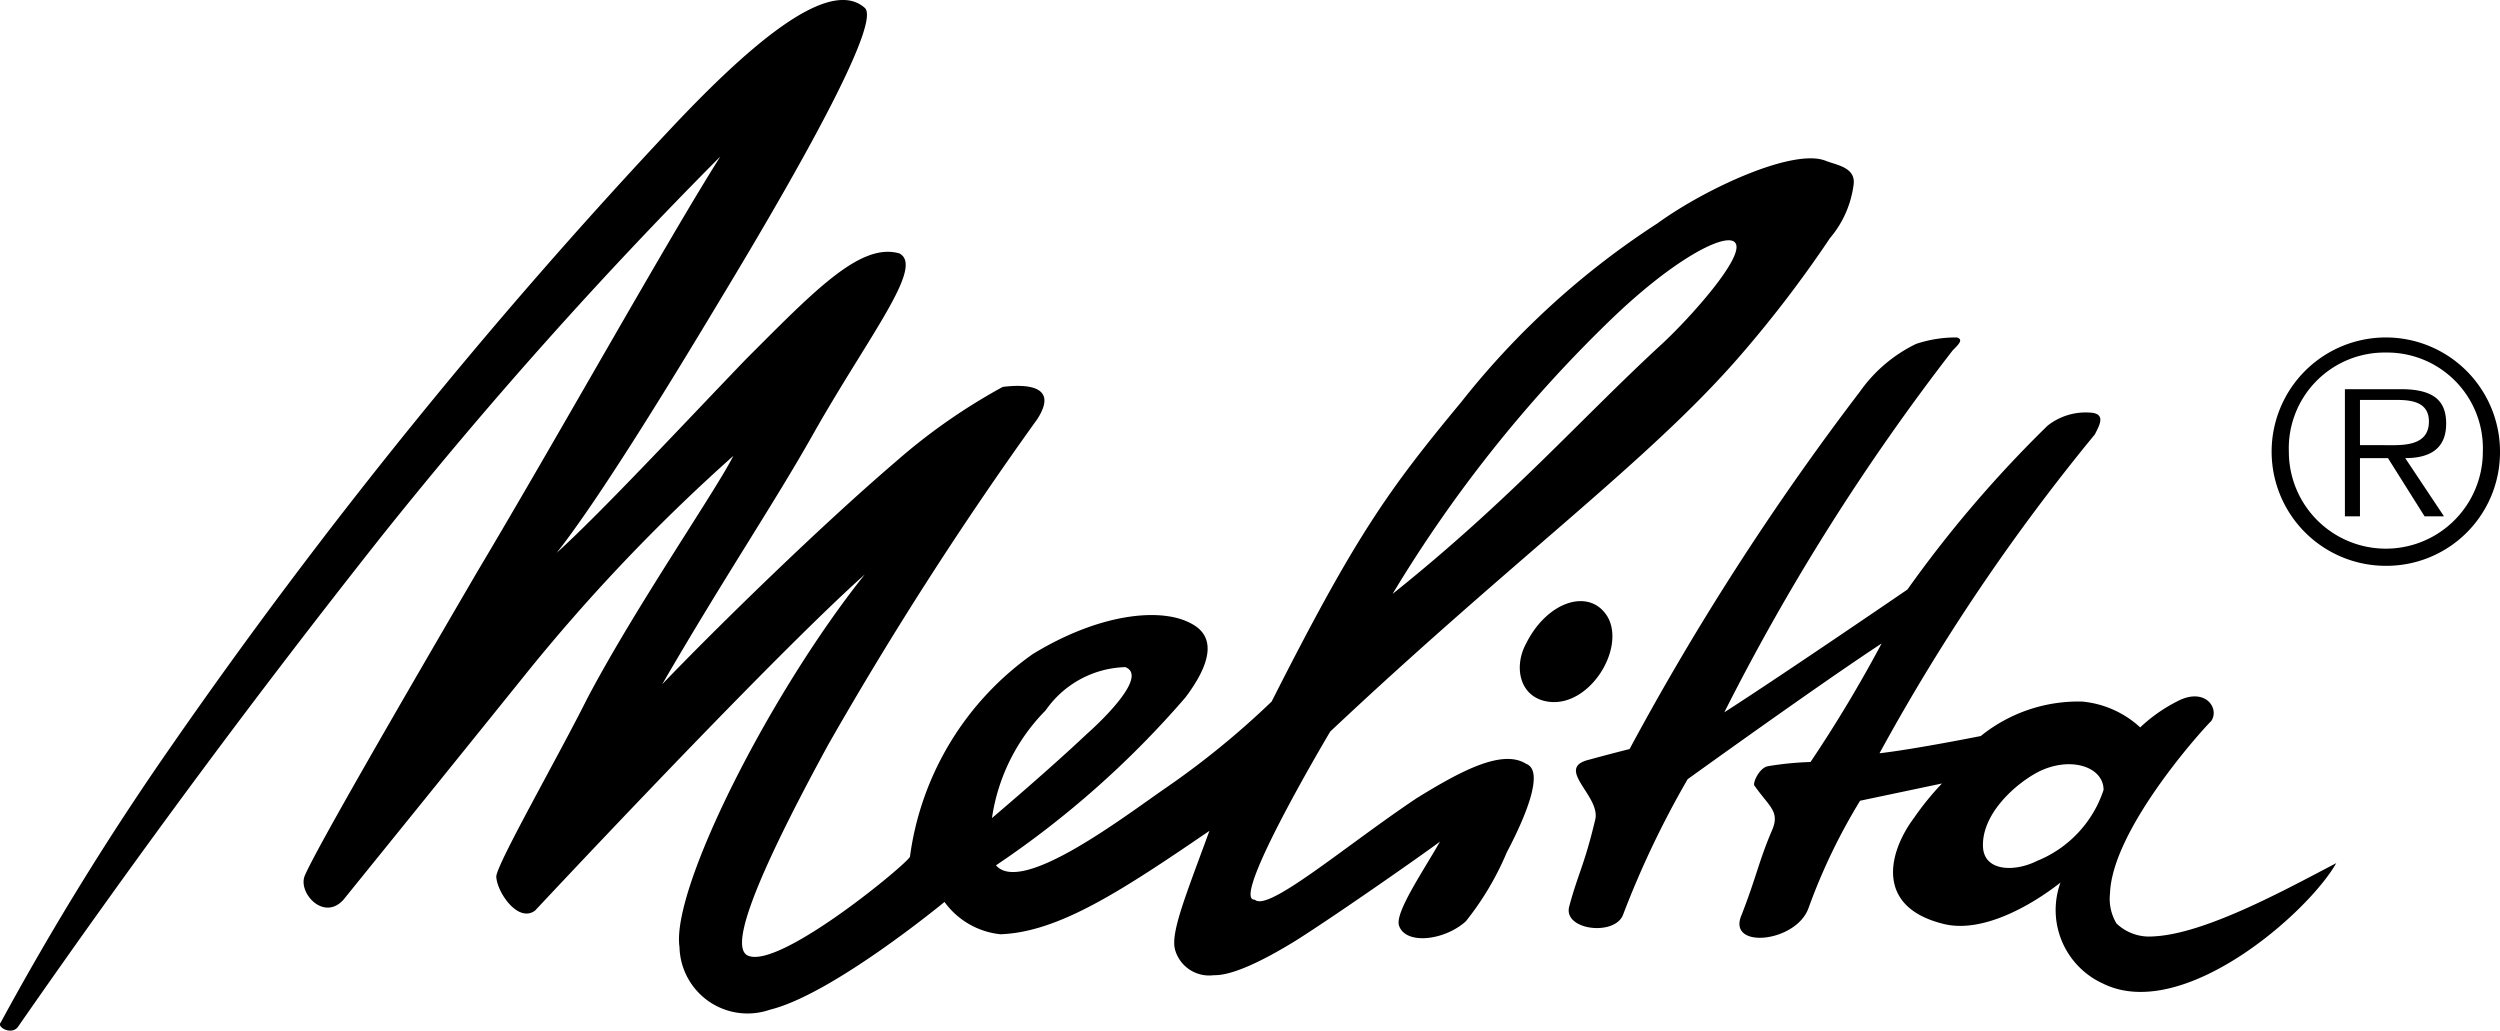 <?xml version="1.0" encoding="UTF-8"?>
<svg xmlns="http://www.w3.org/2000/svg" xmlns:xlink="http://www.w3.org/1999/xlink" width="83.767" height="34.533" viewBox="0 0 83.767 34.533">
  <defs>
    <clipPath id="clip-path">
      <rect id="Rectangle_136" data-name="Rectangle 136" width="83.767" height="34.533" fill="none"></rect>
    </clipPath>
  </defs>
  <g id="Groupe_89" data-name="Groupe 89" transform="translate(0)">
    <g id="Groupe_88" data-name="Groupe 88" transform="translate(0 0)" clip-path="url(#clip-path)">
      <path id="Tracé_78" data-name="Tracé 78" d="M37.709,22.353A3.362,3.362,0,0,0,35.038,23.8a6.45,6.45,0,0,0-1.8,3.61s1.877-1.588,3.176-2.815c.65-.578,2.021-1.949,1.3-2.238M68.246,25.89c-.794.433-1.877,1.444-1.8,2.527.072.794,1.083.794,1.8.433a3.877,3.877,0,0,0,2.238-2.382c0-.794-1.155-1.155-2.238-.578M58.139,8.131c-.289-.361-2.021.505-4.187,2.6A45.045,45.045,0,0,0,46.661,19.9c3.971-3.176,6.281-5.848,9.024-8.374.938-.866,2.815-2.96,2.455-3.393M80.3,13.4H79.075v1.516h.794c.578,0,1.516.072,1.516-.794,0-.65-.578-.722-1.083-.722m-.361,5.559a3.826,3.826,0,1,1,3.826-3.826,3.805,3.805,0,0,1-3.826,3.826M70.484,32.965a2.706,2.706,0,0,1-1.444-3.393c-1.011.794-2.671,1.733-3.971,1.372-2.238-.578-1.8-2.382-.938-3.537a9.433,9.433,0,0,1,.938-1.155l-2.743.578a19.7,19.7,0,0,0-1.733,3.61c-.433,1.155-2.743,1.372-2.238.217.505-1.3.578-1.8,1.011-2.815.289-.65-.072-.794-.578-1.516-.072-.072.144-.578.433-.65a10.62,10.62,0,0,1,1.444-.144,45.259,45.259,0,0,0,2.382-3.971c-2.094,1.372-6.5,4.548-6.5,4.548a31.333,31.333,0,0,0-2.166,4.548c-.289.722-2.021.505-1.8-.289.289-1.083.505-1.372.866-2.888.217-.794-1.372-1.733-.217-2.021.794-.217,1.372-.361,1.372-.361a90.21,90.21,0,0,1,7.724-11.984A4.926,4.926,0,0,1,64.2,11.524a4.2,4.2,0,0,1,1.372-.217c.217.072.072.217-.144.433a74.956,74.956,0,0,0-7.652,12.128c2.021-1.3,6.136-4.115,6.136-4.115a40.313,40.313,0,0,1,4.692-5.487,2.062,2.062,0,0,1,1.516-.433c.433.072.217.433.072.722A68.391,68.391,0,0,0,62.976,25.24c1.227-.144,3.393-.578,3.393-.578a5.206,5.206,0,0,1,3.393-1.155,3.315,3.315,0,0,1,1.949.866,5.243,5.243,0,0,1,1.227-.866c.938-.505,1.444.217,1.155.65-.433.433-3.321,3.682-3.393,5.775a1.612,1.612,0,0,0,.217,1.011,1.587,1.587,0,0,0,1.227.433c1.733-.072,4.476-1.588,6.136-2.455-.938,1.66-5.126,5.342-7.8,4.043M51.859,23.508c-.938-.144-1.155-1.155-.722-1.949.722-1.444,2.166-1.877,2.743-.866.578,1.083-.65,3.032-2.021,2.815m-1.372,5.053a9.733,9.733,0,0,1-1.372,2.31c-.722.65-2.021.794-2.238.144-.144-.433.794-1.8,1.372-2.815-.578.433-3.465,2.455-4.837,3.321-1.877,1.155-2.527,1.155-2.743,1.155a1.187,1.187,0,0,1-1.3-.866c-.144-.578.361-1.8,1.155-3.971-2.96,2.021-5.053,3.393-7,3.465a2.647,2.647,0,0,1-1.877-1.083s-3.754,3.1-5.847,3.61a2.281,2.281,0,0,1-3.032-2.094c-.289-1.949,3.032-8.519,6.208-12.489C26.231,21.7,20.094,28.2,17.929,30.51c-.578.433-1.3-.65-1.3-1.155.072-.505,2.094-4.043,3.032-5.92,1.588-3.032,4.331-7,4.909-8.158a61.282,61.282,0,0,0-7,7.364c-2.094,2.6-3.61,4.476-6.064,7.508-.65.722-1.516-.217-1.3-.794.361-.866,3.249-5.848,5.775-10.179C18.651,14.7,22.4,7.986,24.137,5.243A156.631,156.631,0,0,0,12.8,17.949c-4.115,5.2-8.085,10.54-12.2,16.46-.217.289-.722,0-.578-.144a97.873,97.873,0,0,1,5.7-9.24A180.867,180.867,0,0,1,22.549,4.232C25,1.634,27.747-.821,28.974.262c.505.433-1.588,4.4-4.909,9.89-1.733,2.888-4.043,6.642-5.414,8.374,1.516-1.372,4.331-4.4,6.353-6.5,2.31-2.31,3.826-3.9,5.126-3.537.866.433-1.011,2.743-2.888,6.064-1.3,2.31-2.96,4.765-5.053,8.374,1.8-1.877,5.27-5.27,7.8-7.436a19.827,19.827,0,0,1,3.61-2.527c.578-.072,1.949-.144,1.155,1.083a123.472,123.472,0,0,0-7,10.9C25,30,24.5,31.81,25.076,32.026c1.083.433,5.342-3.1,5.414-3.321A9.916,9.916,0,0,1,34.6,21.919c2.238-1.372,4.331-1.588,5.342-1.011.794.433.65,1.3-.217,2.455a31.7,31.7,0,0,1-6.353,5.631c.866,1.011,4.331-1.66,5.7-2.6a28.181,28.181,0,0,0,3.537-2.888c2.815-5.559,3.9-7.075,6.353-10.035A27.185,27.185,0,0,1,55.54,7.481c1.588-1.155,4.548-2.527,5.631-2.094.361.144,1.011.217.938.794a3.446,3.446,0,0,1-.794,1.8,39.927,39.927,0,0,1-3.1,4.043c-3.032,3.465-7.508,6.714-13.644,12.489,0,0-3.393,5.7-2.527,5.631.433.433,3.032-1.8,5.414-3.393,1.516-.938,2.888-1.66,3.682-1.155.578.217.072,1.588-.65,2.96M81.89,17.3h-.65L80.013,15.35h-.938V17.3h-.505V13.04h1.877c1.155,0,1.516.433,1.516,1.155,0,.866-.578,1.155-1.372,1.155Zm-1.949-5.487a3.208,3.208,0,0,0-3.249,3.321,3.249,3.249,0,1,0,6.5,0,3.208,3.208,0,0,0-3.249-3.321" transform="translate(0 0)"></path>
    </g>
  </g>
</svg>
